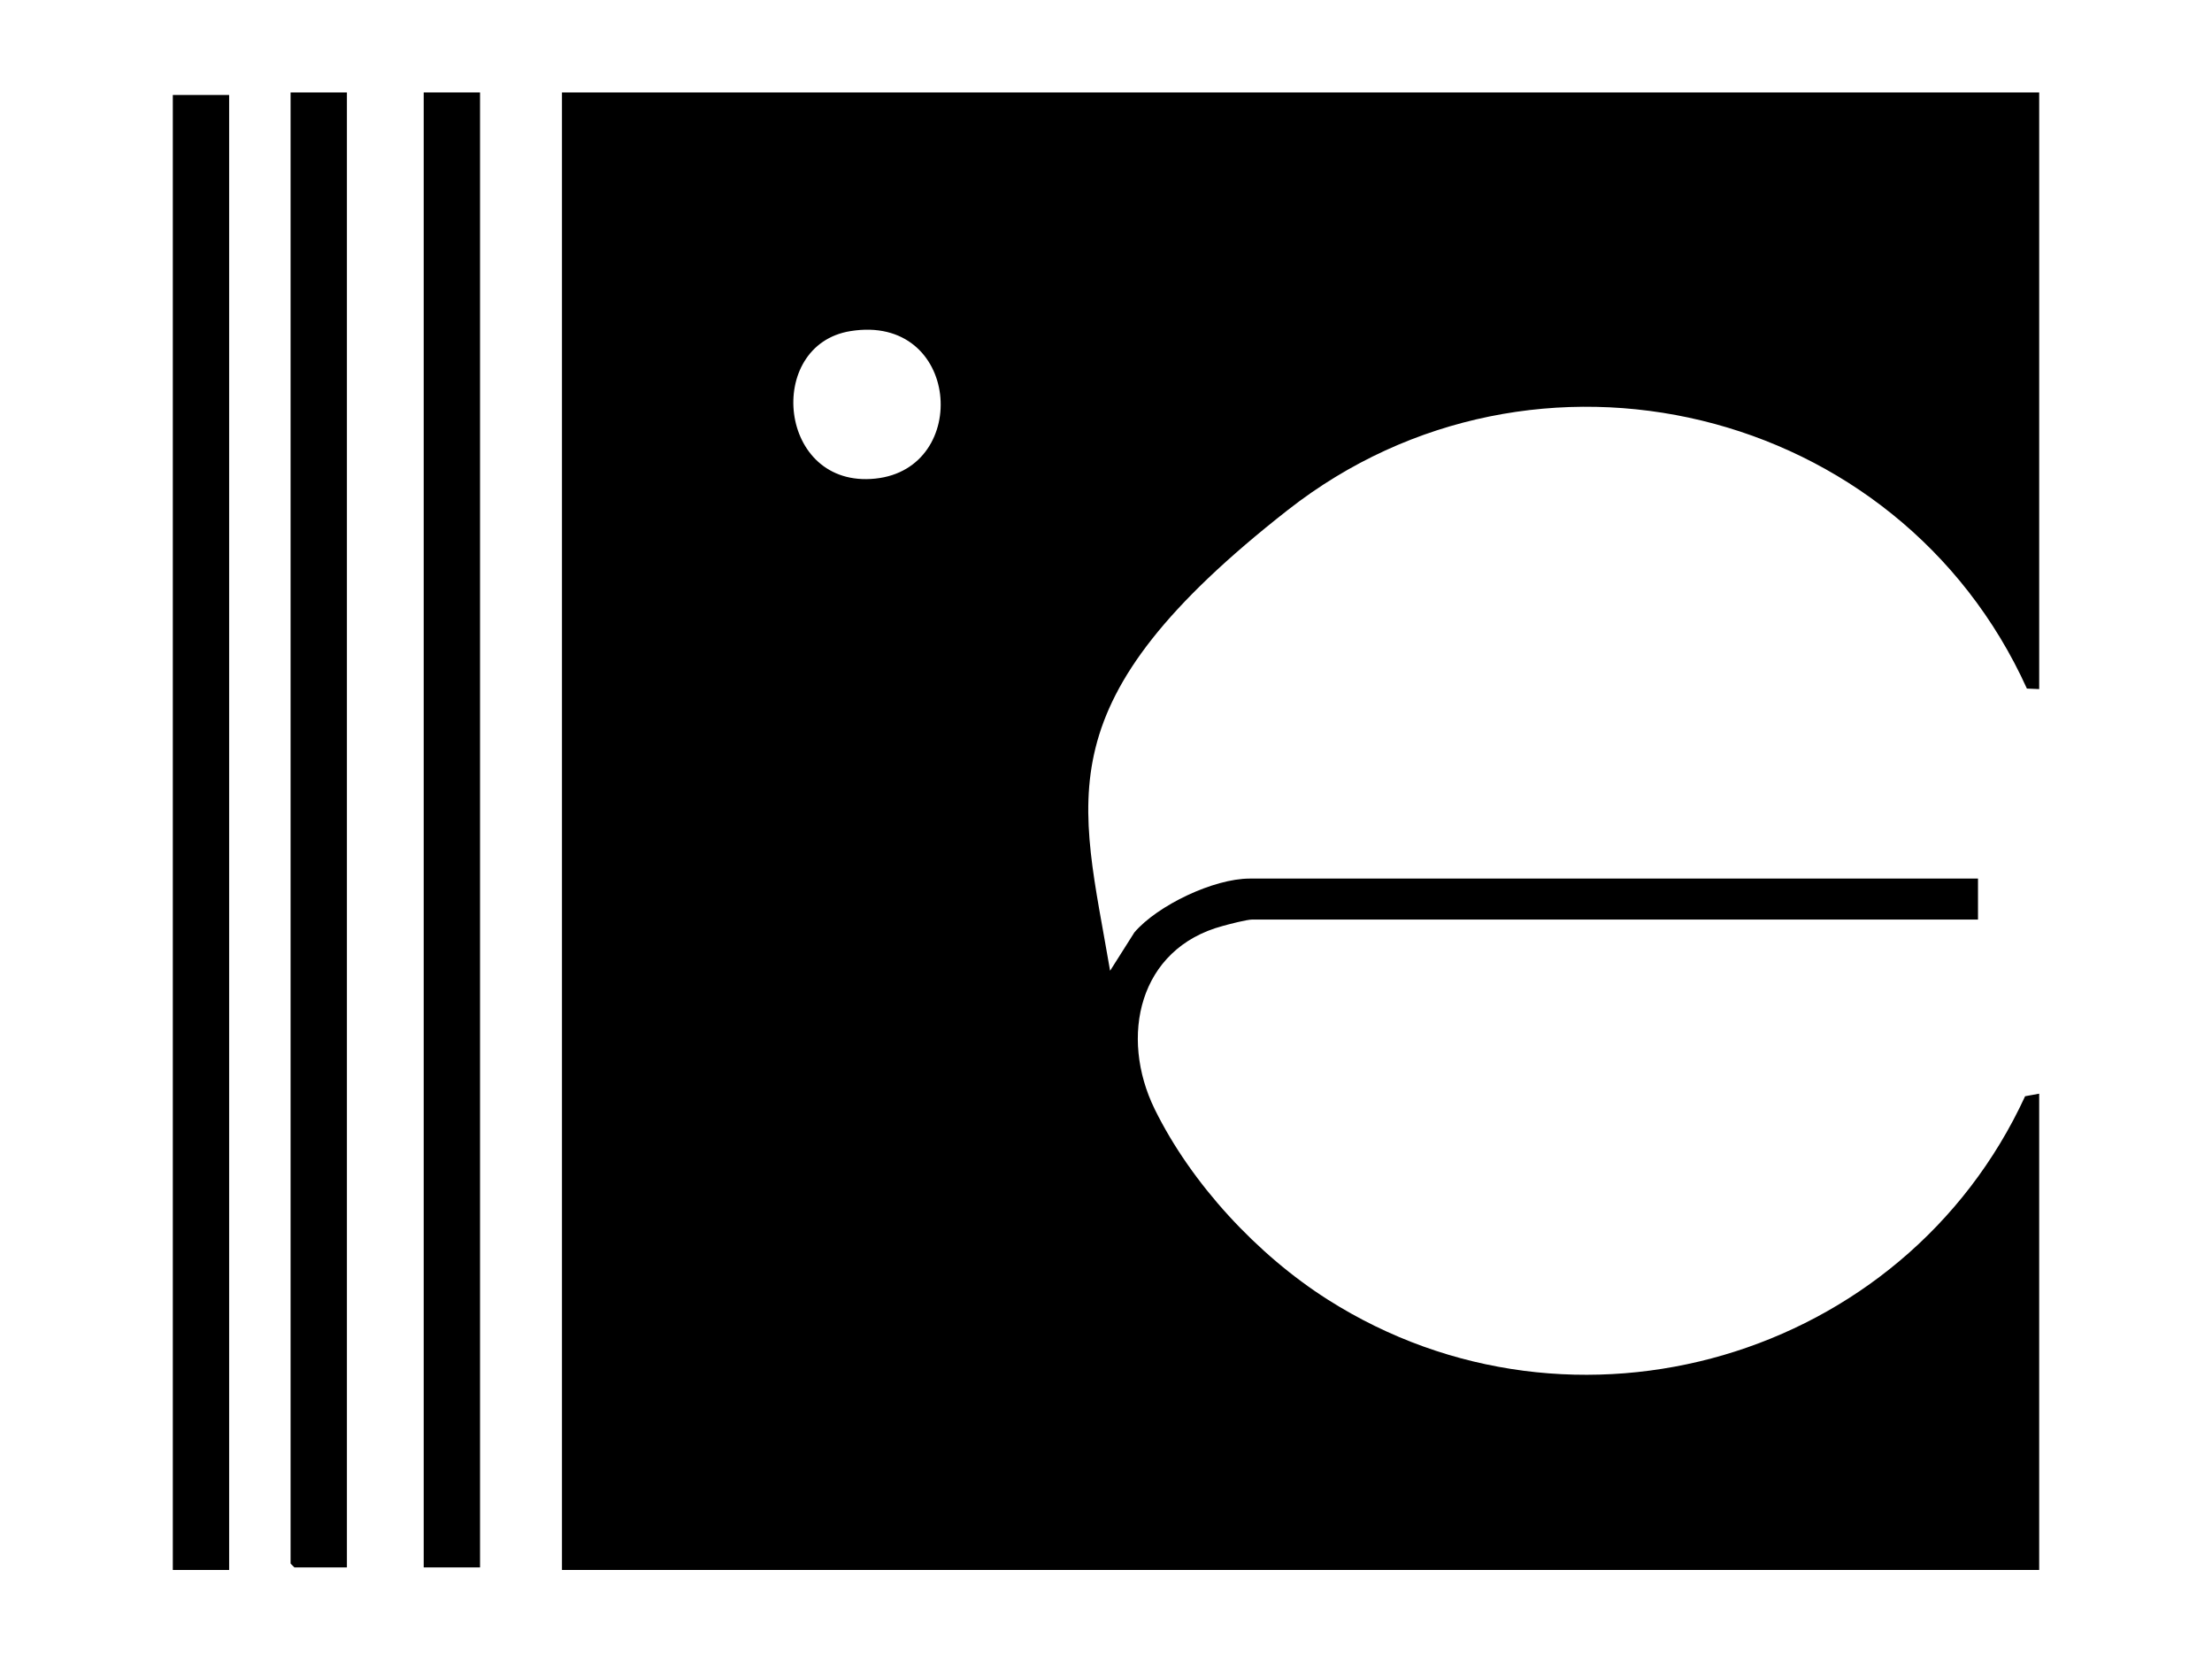 <?xml version="1.0" encoding="UTF-8"?>
<svg xmlns="http://www.w3.org/2000/svg" id="Livello_1" version="1.1" viewBox="0 0 864 649.2">
  <path d="M796.5,36.1v233l-4.8-.2c-50.1-110.6-192.3-145.2-288.6-69.8s-81,112.3-69.5,180l9.5-15c9.1-10.6,31-21,45-21h284.5v16h-283.5c-2.1,0-9,1.8-11.5,2.5-32.9,8.8-40.4,43.3-26.6,71.5,14.4,29.3,40.2,57,67.6,74.4,96.2,61.1,225.1,23.2,272.4-79.4l5.5-1v186H219.5V36.1h577ZM332.2,129.3c-33.6,5.4-28.4,61.6,9.7,57.6,37.6-3.9,33.1-64.5-9.7-57.6Z"></path>
  <rect x="165.5" y="36.1" width="22" height="576"></rect>
  <rect x="67.5" y="37.1" width="22" height="576"></rect>
  <polygon points="135.5 36.1 135.5 612.1 115 612.1 113.5 610.6 113.5 36.1 135.5 36.1"></polygon>
</svg>
